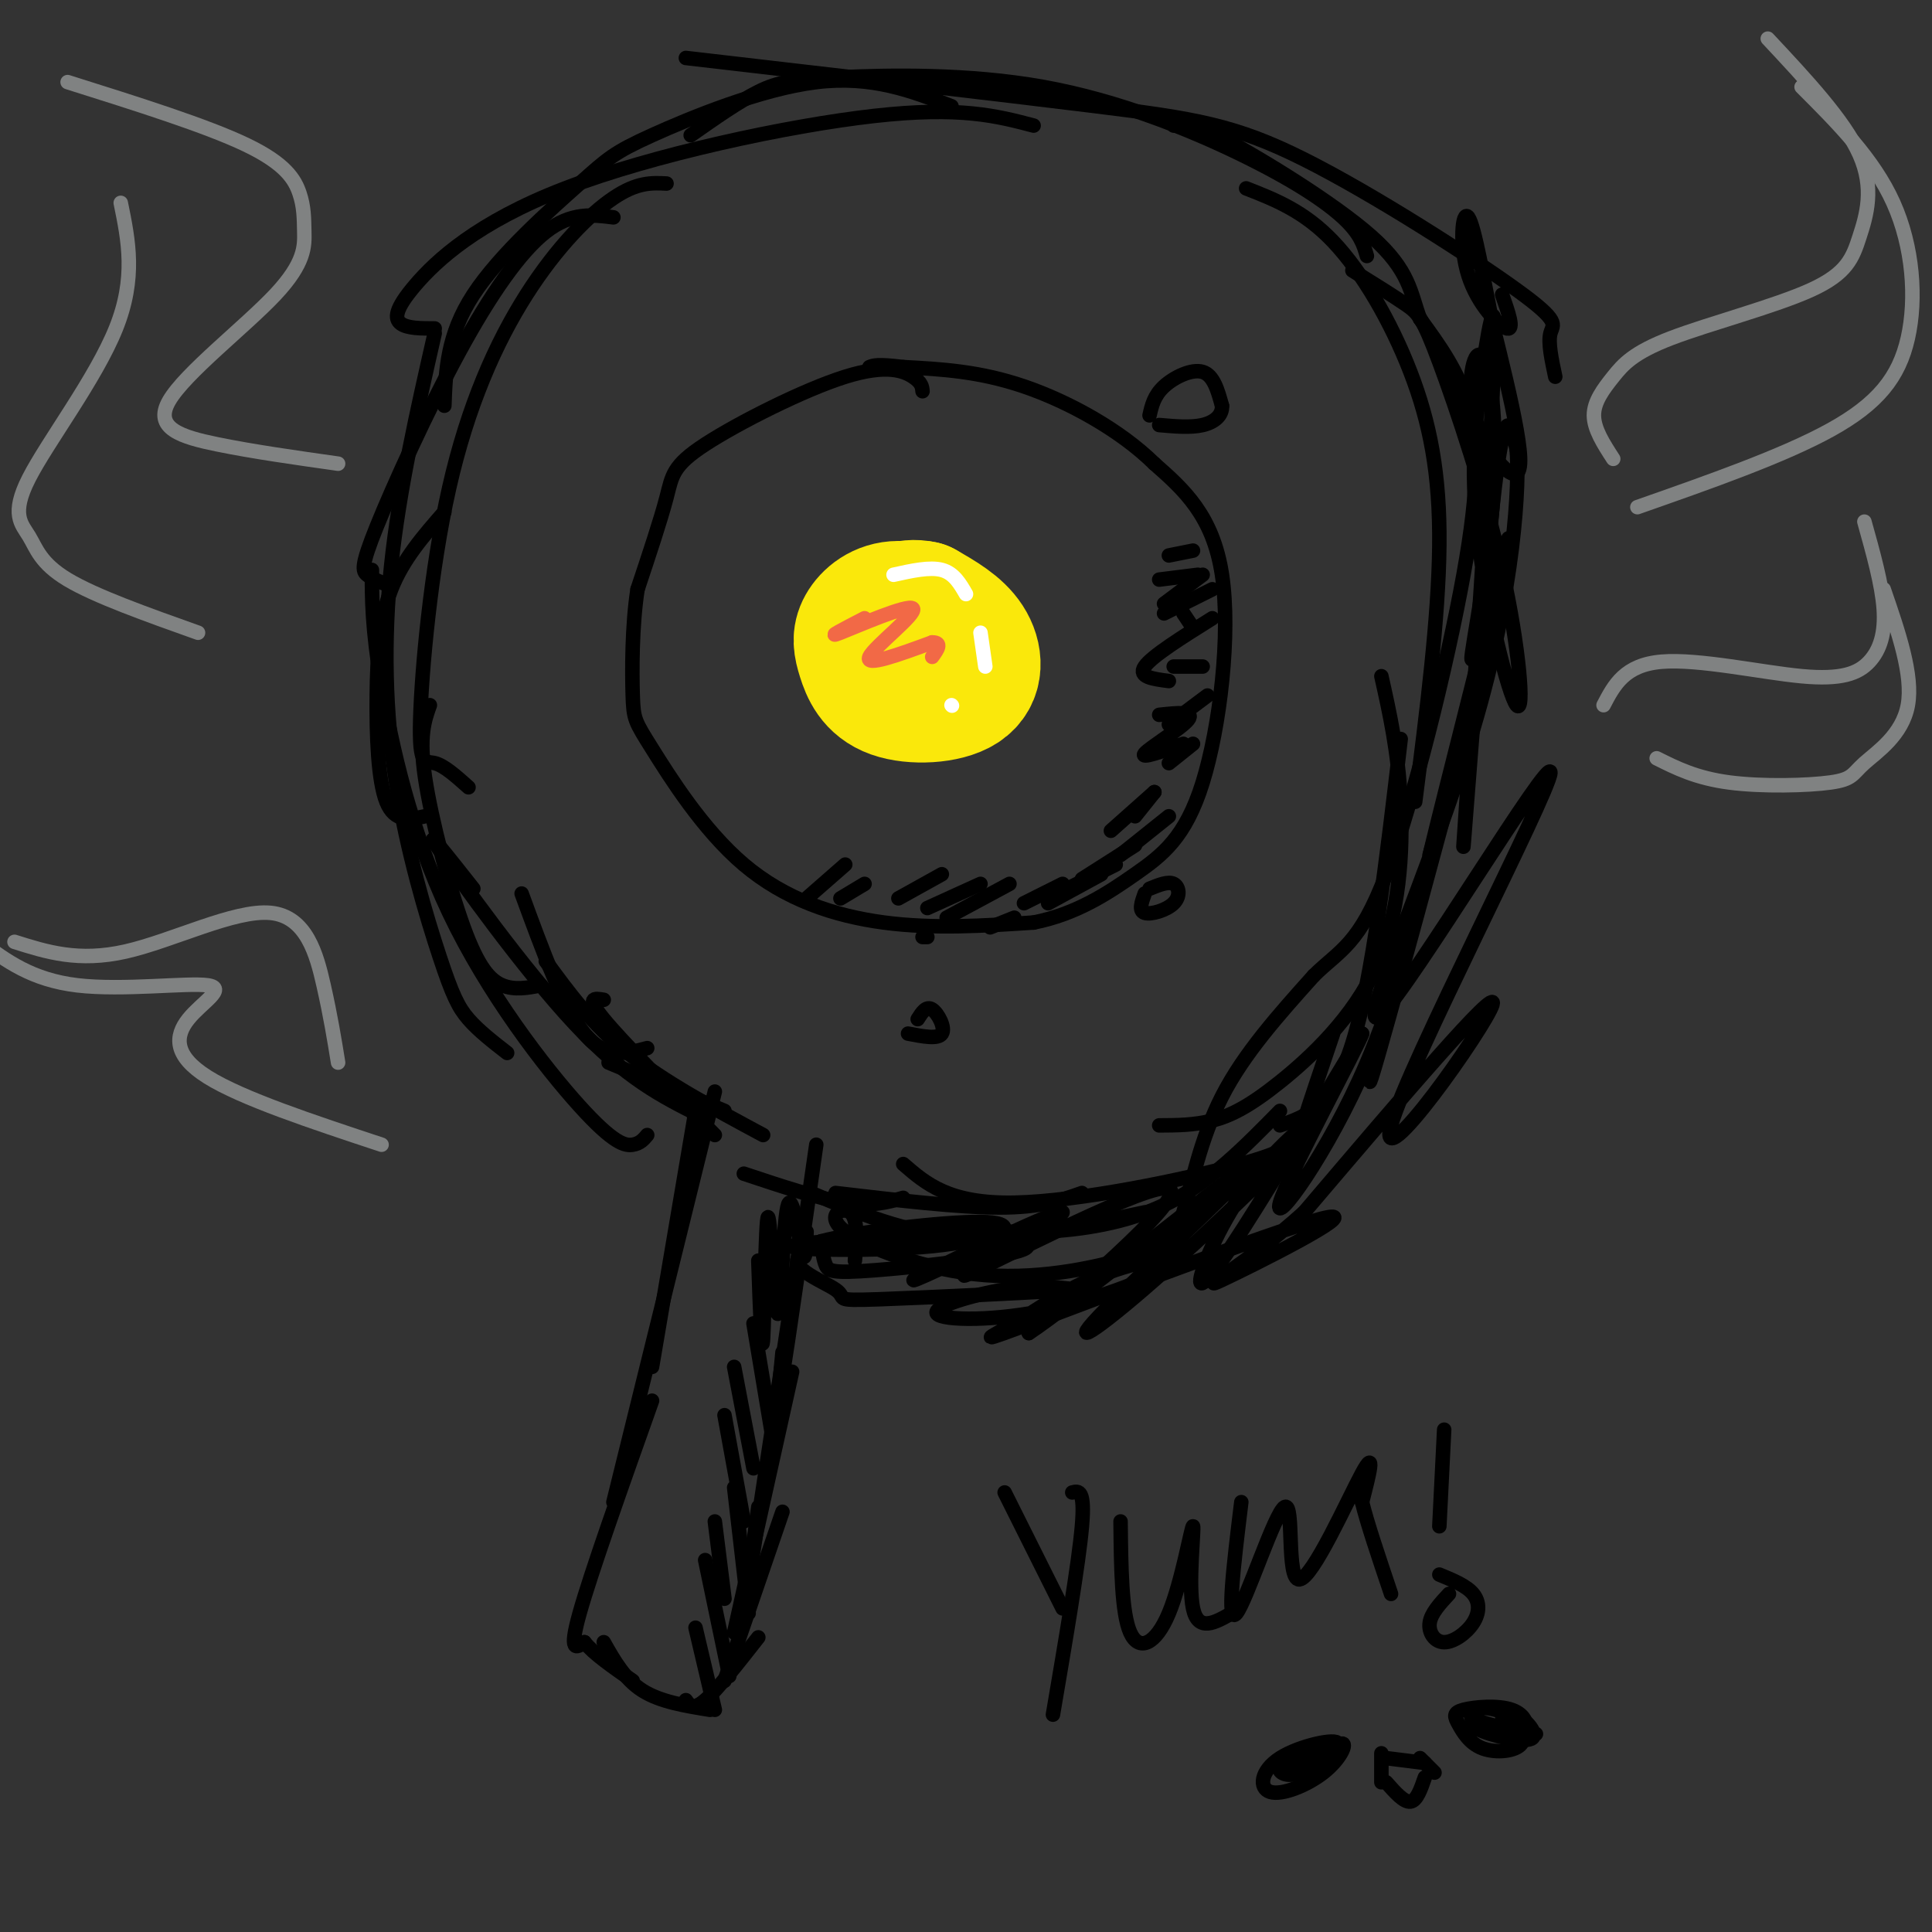 <svg viewBox='0 0 400 400' version='1.1' xmlns='http://www.w3.org/2000/svg' xmlns:xlink='http://www.w3.org/1999/xlink'><rect x="0" y="0" width="400" height="400" fill="#333333" stroke="none"/><g fill='none' stroke='rgb(0,0,0)' stroke-width='3' stroke-linecap='round' stroke-linejoin='round'><path d='M144,230c0.000,0.000 -9.000,53.000 -9,53'/><path d='M148,226c0.000,0.000 -21.000,85.000 -21,85'/><path d='M135,290c-6.333,17.833 -12.667,35.667 -15,44c-2.333,8.333 -0.667,7.167 1,6'/><path d='M121,340c1.833,2.333 5.917,5.167 10,8'/><path d='M125,340c2.167,3.833 4.333,7.667 8,10c3.667,2.333 8.833,3.167 14,4'/><path d='M142,352c0.750,1.083 1.500,2.167 4,0c2.500,-2.167 6.750,-7.583 11,-13'/><path d='M150,348c0.000,0.000 12.000,-35.000 12,-35'/><path d='M152,338c0.000,0.000 12.000,-54.000 12,-54'/><path d='M157,312c-1.250,9.250 -2.500,18.500 -1,9c1.500,-9.500 5.750,-37.750 10,-66'/><path d='M162,280c-0.583,6.083 -1.167,12.167 0,5c1.167,-7.167 4.083,-27.583 7,-48'/><path d='M150,230c0.000,0.000 -24.000,-10.000 -24,-10'/><path d='M134,217c-4.333,1.167 -8.667,2.333 -13,-3c-4.333,-5.333 -8.667,-17.167 -13,-29'/><path d='M112,204c-2.720,0.524 -5.440,1.048 -8,0c-2.560,-1.048 -4.958,-3.667 -8,-12c-3.042,-8.333 -6.726,-22.381 -8,-31c-1.274,-8.619 -0.137,-11.810 1,-15'/><path d='M88,169c-3.131,0.661 -6.262,1.321 -8,-3c-1.738,-4.321 -2.083,-13.625 -2,-22c0.083,-8.375 0.595,-15.821 3,-22c2.405,-6.179 6.702,-11.089 11,-16'/><path d='M80,121c-1.523,-0.609 -3.046,-1.219 -4,-2c-0.954,-0.781 -1.338,-1.735 2,-10c3.338,-8.265 10.399,-23.841 17,-36c6.601,-12.159 12.743,-20.903 18,-25c5.257,-4.097 9.628,-3.549 14,-3'/><path d='M90,68c-2.817,0.000 -5.633,0.000 -7,-1c-1.367,-1.000 -1.284,-3.000 3,-8c4.284,-5.000 12.769,-13.000 31,-20c18.231,-7.000 46.209,-13.000 64,-15c17.791,-2.000 25.396,0.000 33,2'/><path d='M143,28c4.976,-3.493 9.952,-6.985 14,-9c4.048,-2.015 7.168,-2.551 17,-3c9.832,-0.449 26.378,-0.811 42,2c15.622,2.811 30.321,8.795 41,14c10.679,5.205 17.337,9.630 21,13c3.663,3.370 4.332,5.685 5,8'/><path d='M258,39c6.006,2.351 12.012,4.702 18,11c5.988,6.298 11.958,16.542 16,27c4.042,10.458 6.155,21.131 6,36c-0.155,14.869 -2.577,33.935 -5,53'/><path d='M290,153c-2.917,24.833 -5.833,49.667 -10,63c-4.167,13.333 -9.583,15.167 -15,17'/><path d='M265,230c-7.200,7.333 -14.400,14.667 -23,19c-8.600,4.333 -18.600,5.667 -26,6c-7.400,0.333 -12.200,-0.333 -17,-1'/><path d='M224,247c-4.250,1.500 -8.500,3.000 -17,3c-8.500,0.000 -21.250,-1.500 -34,-3'/><path d='M187,248c-3.250,0.917 -6.500,1.833 -12,1c-5.500,-0.833 -13.250,-3.417 -21,-6'/><path d='M168,247c9.750,4.167 19.500,8.333 31,9c11.500,0.667 24.750,-2.167 38,-5'/><path d='M187,241c4.756,4.125 9.512,8.250 23,8c13.488,-0.250 35.708,-4.875 47,-8c11.292,-3.125 11.655,-4.750 13,-9c1.345,-4.250 3.673,-11.125 6,-18'/><path d='M240,233c3.624,-0.014 7.247,-0.029 11,-1c3.753,-0.971 7.635,-2.900 14,-8c6.365,-5.100 15.214,-13.373 20,-24c4.786,-10.627 5.510,-23.608 5,-34c-0.510,-10.392 -2.255,-18.196 -4,-26'/><path d='M280,56c4.209,2.617 8.418,5.234 11,7c2.582,1.766 3.536,2.680 7,12c3.464,9.320 9.437,27.047 13,43c3.563,15.953 4.717,30.131 3,28c-1.717,-2.131 -6.305,-20.570 -8,-35c-1.695,-14.430 -0.498,-24.850 1,-35c1.498,-10.150 3.299,-20.030 2,6c-1.299,26.030 -5.696,87.970 -6,93c-0.304,5.030 3.485,-46.848 6,-70c2.515,-23.152 3.758,-17.576 5,-12'/><path d='M314,93c0.634,6.531 -0.282,28.857 -9,58c-8.718,29.143 -25.239,65.102 -19,59c6.239,-6.102 35.239,-54.264 35,-50c-0.239,4.264 -29.718,60.956 -33,73c-3.282,12.044 19.634,-20.559 21,-25c1.366,-4.441 -18.817,19.279 -39,43'/><path d='M270,251c-12.138,10.939 -22.982,16.787 -17,14c5.982,-2.787 28.792,-14.210 22,-13c-6.792,1.210 -43.184,15.053 -59,21c-15.816,5.947 -11.055,3.997 -6,1c5.055,-2.997 10.405,-7.042 18,-10c7.595,-2.958 17.436,-4.828 16,-3c-1.436,1.828 -14.148,7.356 -26,10c-11.852,2.644 -22.845,2.404 -24,1c-1.155,-1.404 7.527,-3.973 14,-5c6.473,-1.027 10.736,-0.514 15,0'/><path d='M223,267c-6.669,0.471 -30.841,1.647 -41,2c-10.159,0.353 -6.304,-0.117 -9,-2c-2.696,-1.883 -11.942,-5.179 -6,-8c5.942,-2.821 27.071,-5.165 35,-5c7.929,0.165 2.659,2.840 -9,4c-11.659,1.160 -29.705,0.804 -29,0c0.705,-0.804 20.161,-2.058 33,-2c12.839,0.058 19.060,1.428 14,3c-5.060,1.572 -21.401,3.346 -30,4c-8.599,0.654 -9.457,0.187 -10,-1c-0.543,-1.187 -0.772,-3.093 -1,-5'/><path d='M170,257c7.038,-1.883 25.131,-4.091 33,-4c7.869,0.091 5.512,2.481 -1,6c-6.512,3.519 -17.179,8.167 -11,5c6.179,-3.167 29.203,-14.148 29,-13c-0.203,1.148 -23.631,14.424 -20,13c3.631,-1.424 34.323,-17.550 41,-18c6.677,-0.450 -10.662,14.775 -28,30'/><path d='M213,276c7.918,-5.061 41.712,-32.713 46,-35c4.288,-2.287 -20.931,20.792 -30,30c-9.069,9.208 -1.990,4.543 10,-6c11.990,-10.543 28.890,-26.966 33,-32c4.110,-5.034 -4.568,1.321 -11,9c-6.432,7.679 -10.616,16.683 -12,21c-1.384,4.317 0.033,3.948 6,-5c5.967,-8.948 16.483,-26.474 27,-44'/><path d='M282,214c-0.539,2.098 -15.388,29.341 -17,35c-1.612,5.659 10.013,-10.268 18,-29c7.987,-18.732 12.337,-40.268 10,-33c-2.337,7.268 -11.360,43.341 -9,36c2.360,-7.341 16.103,-58.098 20,-73c3.897,-14.902 -2.051,6.049 -8,27'/><path d='M296,177c2.880,-12.075 14.081,-55.764 16,-64c1.919,-8.236 -5.444,18.980 -7,23c-1.556,4.020 2.693,-15.158 4,-31c1.307,-15.842 -0.329,-28.350 -2,-31c-1.671,-2.650 -3.376,4.558 -2,11c1.376,6.442 5.832,12.119 8,13c2.168,0.881 2.048,-3.034 1,-9c-1.048,-5.966 -3.024,-13.983 -5,-22'/><path d='M309,67c-1.775,-8.915 -3.713,-20.204 -5,-22c-1.287,-1.796 -1.923,5.901 0,12c1.923,6.099 6.407,10.600 8,11c1.593,0.400 0.297,-3.300 -1,-7'/><path d='M177,261c0.338,-4.383 0.676,-8.765 -1,-10c-1.676,-1.235 -5.365,0.678 -1,4c4.365,3.322 16.786,8.053 29,9c12.214,0.947 24.222,-1.891 31,-4c6.778,-2.109 8.325,-3.491 10,-9c1.675,-5.509 3.479,-15.145 8,-24c4.521,-8.855 11.761,-16.927 19,-25'/><path d='M272,202c5.415,-5.367 9.451,-6.284 15,-21c5.549,-14.716 12.609,-43.231 16,-62c3.391,-18.769 3.112,-27.791 1,-35c-2.112,-7.209 -6.056,-12.604 -10,-18'/><path d='M294,66c-2.012,-5.405 -2.042,-9.917 -10,-17c-7.958,-7.083 -23.845,-16.738 -32,-21c-8.155,-4.262 -8.577,-3.131 -9,-2'/><path d='M322,78c-0.756,-3.531 -1.512,-7.062 -1,-9c0.512,-1.938 2.292,-2.282 -7,-9c-9.292,-6.718 -29.656,-19.809 -44,-27c-14.344,-7.191 -22.670,-8.483 -43,-11c-20.330,-2.517 -52.665,-6.258 -85,-10'/><path d='M197,22c-8.273,-3.203 -16.545,-6.405 -28,-5c-11.455,1.405 -26.091,7.418 -34,11c-7.909,3.582 -9.091,4.734 -15,10c-5.909,5.266 -16.545,14.648 -22,23c-5.455,8.352 -5.727,15.676 -6,23'/><path d='M138,38c-3.044,-0.156 -6.088,-0.312 -11,3c-4.912,3.312 -11.692,10.092 -18,20c-6.308,9.908 -12.144,22.944 -16,40c-3.856,17.056 -5.730,38.130 -6,48c-0.270,9.870 1.066,8.534 3,9c1.934,0.466 4.467,2.733 7,5'/><path d='M90,69c-3.679,16.190 -7.359,32.380 -9,48c-1.641,15.620 -1.244,30.671 1,45c2.244,14.329 6.335,27.935 9,36c2.665,8.065 3.904,10.590 6,13c2.096,2.410 5.048,4.705 8,7'/><path d='M77,118c-0.005,5.967 -0.010,11.933 2,24c2.010,12.067 6.033,30.234 14,47c7.967,16.766 19.876,32.129 27,40c7.124,7.871 9.464,8.249 11,8c1.536,-0.249 2.268,-1.124 3,-2'/><path d='M98,184c-5.489,-6.956 -10.978,-13.911 -7,-8c3.978,5.911 17.422,24.689 28,36c10.578,11.311 18.289,15.156 26,19'/><path d='M113,199c4.750,6.500 9.500,13.000 17,19c7.500,6.000 17.750,11.500 28,17'/><path d='M125,207c-1.917,-0.333 -3.833,-0.667 0,4c3.833,4.667 13.417,14.333 23,24'/><path d='M144,337c0.000,0.000 4.000,17.000 4,17'/><path d='M146,323c0.000,0.000 5.000,24.000 5,24'/><path d='M148,315c0.000,0.000 2.000,16.000 2,16'/><path d='M152,308c0.000,0.000 3.000,26.000 3,26'/><path d='M150,293c0.000,0.000 4.000,22.000 4,22'/><path d='M152,283c0.000,0.000 4.000,21.000 4,21'/><path d='M156,274c0.000,0.000 4.000,24.000 4,24'/><path d='M157,261c0.360,10.400 0.720,20.800 1,16c0.280,-4.800 0.481,-24.800 1,-25c0.519,-0.200 1.356,19.400 2,20c0.644,0.600 1.097,-17.800 2,-22c0.903,-4.200 2.258,5.800 3,9c0.742,3.200 0.871,-0.400 1,-4'/><path d='M191,81c-0.085,-0.901 -0.169,-1.802 -2,-3c-1.831,-1.198 -5.408,-2.692 -14,0c-8.592,2.692 -22.198,9.571 -29,14c-6.802,4.429 -6.801,6.408 -8,11c-1.199,4.592 -3.600,11.796 -6,19'/><path d='M132,122c-1.186,7.593 -1.152,17.076 -1,22c0.152,4.924 0.422,5.289 4,11c3.578,5.711 10.463,16.768 19,24c8.537,7.232 18.725,10.638 29,12c10.275,1.362 20.638,0.681 31,0'/><path d='M214,191c8.812,-1.726 15.341,-6.040 21,-10c5.659,-3.960 10.447,-7.566 14,-19c3.553,-11.434 5.872,-30.695 4,-43c-1.872,-12.305 -7.936,-17.652 -14,-23'/><path d='M239,96c-7.067,-6.956 -17.733,-12.844 -27,-16c-9.267,-3.156 -17.133,-3.578 -25,-4'/><path d='M187,76c-5.333,-0.667 -6.167,-0.333 -7,0'/></g>
<g fill='none' stroke='rgb(250,232,11)' stroke-width='28' stroke-linecap='round' stroke-linejoin='round'><path d='M189,131c-1.836,1.779 -3.672,3.557 -4,5c-0.328,1.443 0.851,2.550 3,3c2.149,0.450 5.267,0.244 5,-3c-0.267,-3.244 -3.918,-9.527 -6,-9c-2.082,0.527 -2.595,7.865 -1,11c1.595,3.135 5.297,2.068 9,1'/><path d='M195,139c2.115,-1.307 2.902,-5.075 1,-8c-1.902,-2.925 -6.491,-5.008 -10,-5c-3.509,0.008 -5.936,2.107 -7,4c-1.064,1.893 -0.766,3.579 0,6c0.766,2.421 1.999,5.577 6,7c4.001,1.423 10.769,1.114 14,-1c3.231,-2.114 2.923,-6.033 1,-9c-1.923,-2.967 -5.462,-4.984 -9,-7'/><path d='M191,126c-3.222,-0.778 -6.778,0.778 -8,3c-1.222,2.222 -0.111,5.111 1,8'/></g>
<g fill='none' stroke='rgb(255,255,255)' stroke-width='3' stroke-linecap='round' stroke-linejoin='round'><path d='M185,119c3.750,-0.833 7.500,-1.667 10,-1c2.500,0.667 3.750,2.833 5,5'/><path d='M203,131c0.000,0.000 1.000,7.000 1,7'/><path d='M197,146c0.000,0.000 0.100,0.100 0.1,0.1'/></g>
<g fill='none' stroke='rgb(242,105,70)' stroke-width='3' stroke-linecap='round' stroke-linejoin='round'><path d='M179,128c-4.155,2.149 -8.310,4.298 -5,3c3.310,-1.298 14.083,-6.042 15,-5c0.917,1.042 -8.024,7.869 -9,10c-0.976,2.131 6.012,-0.435 13,-3'/><path d='M193,133c2.167,0.000 1.083,1.500 0,3'/></g>
<g fill='none' stroke='rgb(128,130,130)' stroke-width='3' stroke-linecap='round' stroke-linejoin='round'><path d='M70,96c-8.815,-1.246 -17.630,-2.493 -25,-4c-7.370,-1.507 -13.295,-3.275 -10,-9c3.295,-5.725 15.808,-15.407 22,-22c6.192,-6.593 6.062,-10.097 6,-13c-0.062,-2.903 -0.055,-5.205 -1,-8c-0.945,-2.795 -2.841,-6.084 -11,-10c-8.159,-3.916 -22.579,-8.458 -37,-13'/><path d='M41,131c-10.648,-3.788 -21.295,-7.576 -27,-11c-5.705,-3.424 -6.467,-6.485 -8,-9c-1.533,-2.515 -3.836,-4.485 0,-12c3.836,-7.515 13.810,-20.576 18,-31c4.190,-10.424 2.595,-18.212 1,-26'/><path d='M334,95c-1.996,-3.076 -3.991,-6.153 -4,-9c-0.009,-2.847 1.970,-5.466 4,-8c2.030,-2.534 4.113,-4.983 12,-8c7.887,-3.017 21.578,-6.603 29,-10c7.422,-3.397 8.575,-6.607 10,-11c1.425,-4.393 3.121,-9.969 0,-17c-3.121,-7.031 -11.061,-15.515 -19,-24'/><path d='M373,18c7.452,7.446 14.905,14.893 19,24c4.095,9.107 4.833,19.875 3,28c-1.833,8.125 -6.238,13.607 -16,19c-9.762,5.393 -24.881,10.696 -40,16'/><path d='M332,146c2.182,-4.175 4.364,-8.351 12,-9c7.636,-0.649 20.727,2.228 29,3c8.273,0.772 11.727,-0.561 14,-3c2.273,-2.439 3.364,-5.982 3,-11c-0.364,-5.018 -2.182,-11.509 -4,-18'/><path d='M390,122c3.064,8.898 6.128,17.796 5,24c-1.128,6.204 -6.447,9.715 -9,12c-2.553,2.285 -2.341,3.346 -7,4c-4.659,0.654 -14.188,0.901 -21,0c-6.812,-0.901 -10.906,-2.951 -15,-5'/><path d='M79,237c-14.458,-4.785 -28.915,-9.569 -36,-14c-7.085,-4.431 -6.796,-8.507 -4,-12c2.796,-3.493 8.099,-6.402 4,-7c-4.099,-0.598 -17.600,1.115 -27,0c-9.400,-1.115 -14.700,-5.057 -20,-9'/><path d='M3,195c6.637,2.101 13.274,4.202 23,2c9.726,-2.202 22.542,-8.708 30,-8c7.458,0.708 9.560,8.631 11,15c1.440,6.369 2.220,11.185 3,16'/></g>
<g fill='none' stroke='rgb(0,0,0)' stroke-width='3' stroke-linecap='round' stroke-linejoin='round'><path d='M175,179c0.000,0.000 -8.000,7.000 -8,7'/><path d='M179,183c0.000,0.000 -5.000,3.000 -5,3'/><path d='M195,181c0.000,0.000 -9.000,5.000 -9,5'/><path d='M203,183c0.000,0.000 -11.000,5.000 -11,5'/><path d='M209,183c0.000,0.000 -13.000,7.000 -13,7'/><path d='M220,183c0.000,0.000 -8.000,4.000 -8,4'/><path d='M228,181c0.000,0.000 -11.000,6.000 -11,6'/><path d='M235,175c0.000,0.000 -11.000,7.000 -11,7'/><path d='M239,164c0.000,0.000 -9.000,8.000 -9,8'/><path d='M245,154c-4.511,1.600 -9.022,3.200 -8,2c1.022,-1.200 7.578,-5.200 9,-7c1.422,-1.800 -2.289,-1.400 -6,-1'/><path d='M249,138c0.000,0.000 -6.000,0.000 -6,0'/><path d='M247,130c0.000,0.000 -2.000,-3.000 -2,-3'/><path d='M248,119c0.000,0.000 -8.000,1.000 -8,1'/><path d='M247,114c0.000,0.000 -5.000,1.000 -5,1'/><path d='M249,119c0.000,0.000 -8.000,6.000 -8,6'/><path d='M251,122c0.000,0.000 -10.000,5.000 -10,5'/><path d='M251,128c-6.250,3.917 -12.500,7.833 -14,10c-1.500,2.167 1.750,2.583 5,3'/><path d='M250,144c0.000,0.000 -8.000,6.000 -8,6'/><path d='M247,154c0.000,0.000 -5.000,4.000 -5,4'/><path d='M239,164c0.000,0.000 -4.000,5.000 -4,5'/><path d='M242,169c0.000,0.000 -10.000,8.000 -10,8'/><path d='M231,179c0.000,0.000 -12.000,6.000 -12,6'/><path d='M210,190c0.000,0.000 -5.000,2.000 -5,2'/><path d='M192,194c0.000,0.000 -1.000,0.000 -1,0'/><path d='M190,211c0.889,-1.400 1.778,-2.800 3,-2c1.222,0.800 2.778,3.800 2,5c-0.778,1.200 -3.889,0.600 -7,0'/><path d='M237,185c-0.649,1.792 -1.298,3.583 0,4c1.298,0.417 4.542,-0.542 6,-2c1.458,-1.458 1.131,-3.417 0,-4c-1.131,-0.583 -3.065,0.208 -5,1'/><path d='M238,86c0.467,-2.044 0.933,-4.089 3,-6c2.067,-1.911 5.733,-3.689 8,-3c2.267,0.689 3.133,3.844 4,7'/><path d='M253,84c0.133,1.978 -1.533,3.422 -4,4c-2.467,0.578 -5.733,0.289 -9,0'/><path d='M208,309c0.000,0.000 12.000,24.000 12,24'/><path d='M222,309c1.333,-0.333 2.667,-0.667 2,7c-0.667,7.667 -3.333,23.333 -6,39'/><path d='M232,315c0.104,9.494 0.207,18.989 2,23c1.793,4.011 5.274,2.539 8,-4c2.726,-6.539 4.695,-18.145 5,-18c0.305,0.145 -1.056,12.041 0,17c1.056,4.959 4.528,2.979 8,1'/><path d='M257,311c-1.568,12.852 -3.136,25.703 -1,23c2.136,-2.703 7.974,-20.962 10,-22c2.026,-1.038 0.238,15.144 3,15c2.762,-0.144 10.075,-16.612 13,-22c2.925,-5.388 1.463,0.306 0,6'/><path d='M282,311c1.000,4.167 3.500,11.583 6,19'/><path d='M299,296c0.000,0.000 -1.000,20.000 -1,20'/><path d='M300,330c-1.860,2.003 -3.719,4.006 -4,6c-0.281,1.994 1.018,3.978 3,4c1.982,0.022 4.649,-1.917 6,-4c1.351,-2.083 1.386,-4.309 0,-6c-1.386,-1.691 -4.193,-2.845 -7,-4'/><path d='M272,364c-3.226,0.554 -6.452,1.107 -7,2c-0.548,0.893 1.583,2.125 4,1c2.417,-1.125 5.119,-4.607 5,-5c-0.119,-0.393 -3.060,2.304 -6,5'/><path d='M268,367c1.764,-0.644 9.175,-4.755 9,-6c-0.175,-1.245 -7.936,0.376 -12,3c-4.064,2.624 -4.429,6.250 -2,7c2.429,0.750 7.654,-1.375 11,-4c3.346,-2.625 4.813,-5.750 4,-6c-0.813,-0.250 -3.907,2.375 -7,5'/><path d='M305,356c4.164,1.285 8.327,2.569 10,2c1.673,-0.569 0.854,-2.992 -2,-4c-2.854,-1.008 -7.743,-0.603 -10,0c-2.257,0.603 -1.882,1.402 -1,3c0.882,1.598 2.269,3.994 5,5c2.731,1.006 6.804,0.620 8,-1c1.196,-1.620 -0.486,-4.475 -3,-6c-2.514,-1.525 -5.861,-1.722 -7,-1c-1.139,0.722 -0.069,2.361 1,4'/><path d='M306,358c2.775,1.379 9.213,2.825 11,2c1.787,-0.825 -1.078,-3.922 -3,-5c-1.922,-1.078 -2.902,-0.136 -3,1c-0.098,1.136 0.686,2.468 2,3c1.314,0.532 3.157,0.266 5,0'/><path d='M287,369c1.833,2.083 3.667,4.167 5,4c1.333,-0.167 2.167,-2.583 3,-5'/><path d='M295,365c0.000,0.000 -8.000,-1.000 -8,-1'/><path d='M286,363c0.000,0.000 0.000,6.000 0,6'/><path d='M294,364c0.000,0.000 3.000,3.000 3,3'/></g>
</svg>